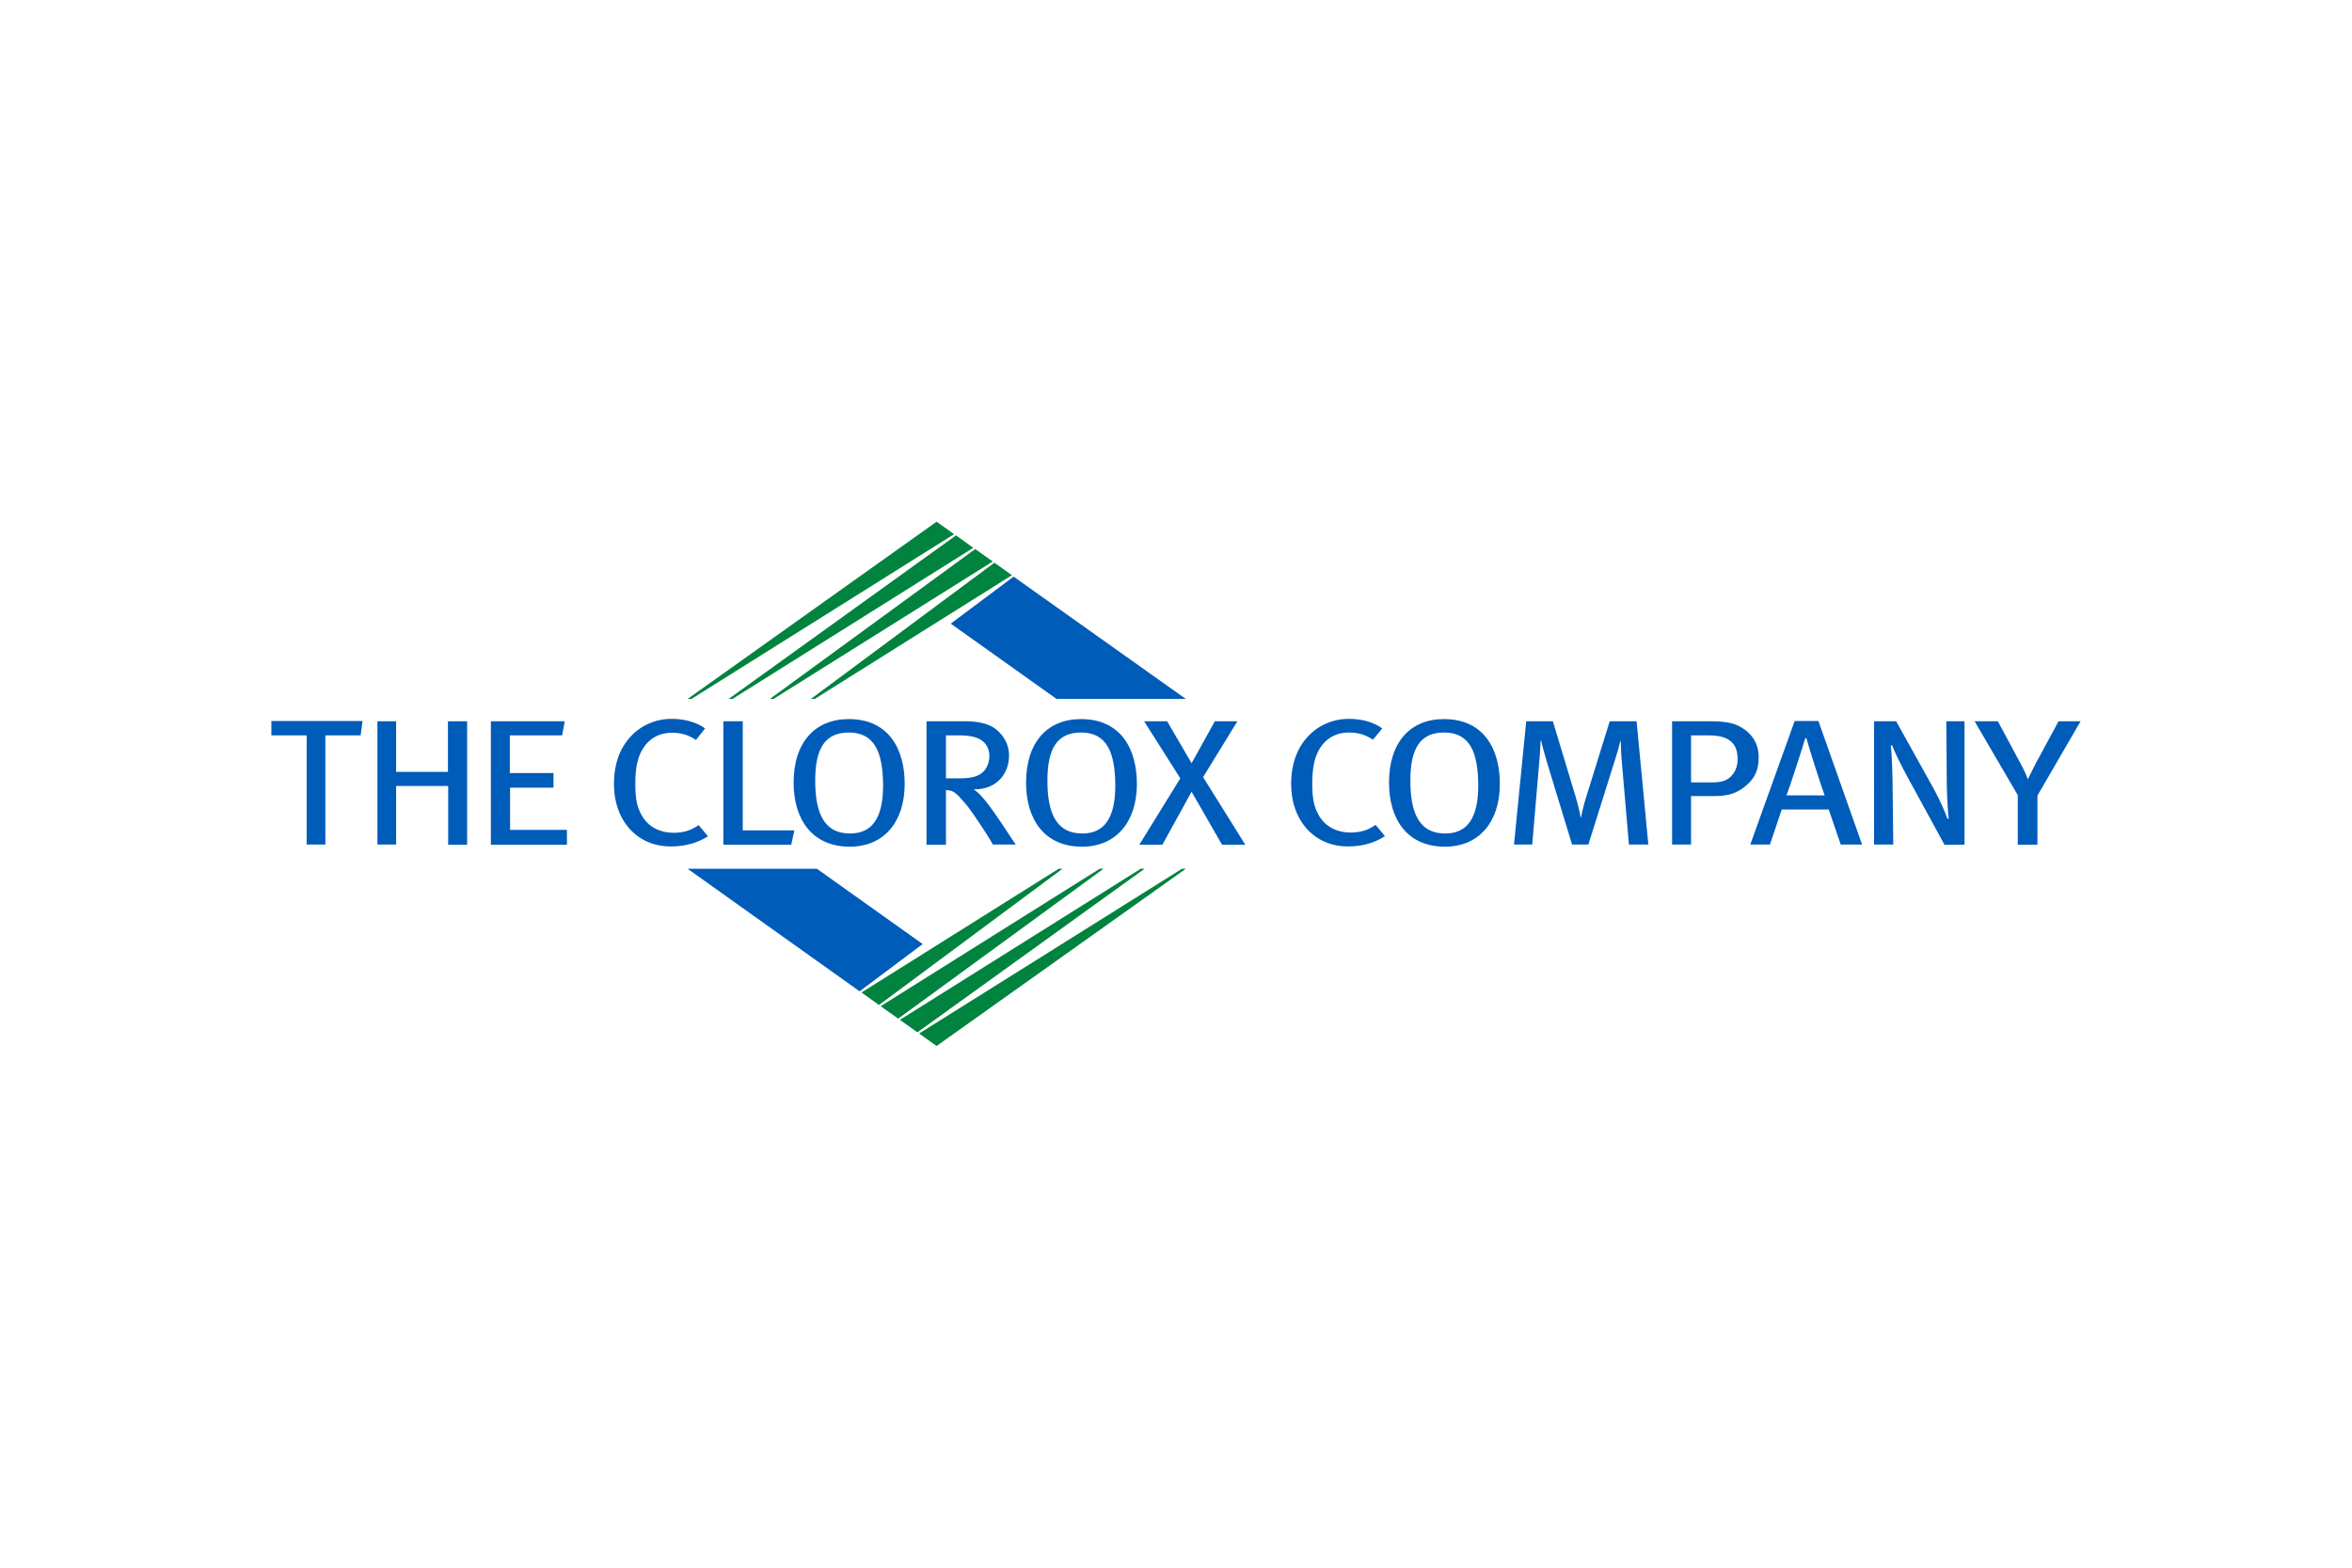 <svg xmlns="http://www.w3.org/2000/svg" height="800" width="1200" viewBox="-113.13 -54.65 980.46 327.9"><path fill="#005CB9" d="M327.3 73.9h53.9l-71.8-51-26.2 19.6z"/><path d="M175.1 73.9L284.6 5.2 277.3 0 173.5 73.9zm17.1 0l100.4-63-7.2-5.2-94.8 68.2zm17.1 0l91.4-57.3-7.3-5.2-85.6 62.5zm17.2 0l82.2-51.6-7.3-5.2-76.5 56.8z" fill="#00833E"/><path fill="#005CB9" d="M227.4 144.7h-53.9l71.7 51.1 26.3-19.7z"/><path d="M379.6 144.7L270 213.4l7.3 5.2 103.9-73.9zm-17.2 0l-100.4 63 7.3 5.2 94.7-68.2zm-17.1 0L254 202l7.3 5.2 85.6-62.5zm-17.1 0L246 196.3l7.3 5.2 76.5-56.8z" fill="#00833E"/><path d="M166.6 135.4c-7.4 0-13.3-2.8-17.6-7.7-4-4.7-6.2-10.9-6.2-18.4 0-6 1.3-11.1 3.7-15.3 4.2-7.3 11.7-11.8 20.4-11.8 5.3 0 10.4 1.4 13.9 4L177 91c-3.1-2.1-6.2-3-10-3-5.6 0-9.9 2.6-12.6 7.4-1.8 3.3-2.7 7.6-2.7 13.8 0 5.8.6 9.1 2.1 12.1 2.6 5.7 7.9 8.4 13.9 8.4 4.4 0 7.4-1.1 10.4-3.2l3.9 4.7c-4.5 2.8-9.6 4.2-15.4 4.2zm50.1-.7h-28.3V83.2h8.1v45.5H218zm24.4.8c-15.6 0-23.4-11.3-23.4-26.7 0-17 9.1-26.5 23-26.5 16.7 0 23.3 12.6 23.3 27 0 15.7-8.5 26.2-22.9 26.2zm-.4-47.6c-10 0-14 6.8-14 20 0 13.1 3.4 22.1 14.5 22.1 8.8 0 13.8-5.8 13.8-20.1-.1-13.9-3.6-22-14.3-22zm60.1 46.8c-1.6-2.9-2.4-4.1-4.7-7.6-4.4-6.6-5.8-8.7-9.8-12.9-1.5-1.5-2.7-2.2-5.1-2.3v22.8h-8.1V83.2h16c6.7 0 10.7 1.4 13.4 3.7 2.5 2.2 5 5.6 5 10.6 0 7.9-5.5 14.3-14.8 14.1 3.4 2 7.4 8 9.6 11.1 2.5 3.5 6.8 10.3 8 11.9h-9.5zM294 90.1c-1.6-.6-3.9-1-6.9-1h-5.9V107h5.5c5 0 7.8-.7 9.8-2.5 1.7-1.5 2.8-4 2.8-7 0-3.5-2.1-6.3-5.3-7.4zm43.9 45.4c-15.6 0-23.3-11.3-23.3-26.7 0-17 9-26.5 22.9-26.5 16.7 0 23.3 12.6 23.3 27 0 15.7-8.5 26.2-22.9 26.2zm-.4-47.6c-10 0-14 6.8-14 20 0 13.1 3.4 22.1 14.5 22.1 8.8 0 13.8-5.8 13.8-20.1-.1-13.9-3.6-22-14.3-22zm58.8 46.8l-12.7-22.1-12.2 22.1h-9.6l17.1-27.7-15.1-23.8h9.6l10.2 17.5 9.7-17.5h9.4l-14.3 23.3 17.6 28.2zM37.2 89.1H22.5v45.5h-7.8V89.1H0v-6h38zm36.5 45.5v-24.4H52v24.4h-7.8V83.2H52v21.1h21.6V83.2h8v51.5h-7.9zm17.8 0V83.2h30.8l-1.1 5.9H99.4v15.7h18.2v6.1H99.5v17.6h23.7v6.2H91.5zm357.4.8c-7.4 0-13.3-2.8-17.6-7.7-4-4.7-6.2-10.9-6.2-18.4 0-6 1.3-11.1 3.7-15.3 4.2-7.3 11.7-11.8 20.4-11.8 5.3 0 10.4 1.4 13.9 4l-3.9 4.7c-3.1-2.1-6.2-3-10-3-5.6 0-9.9 2.6-12.6 7.4-1.8 3.3-2.7 7.6-2.7 13.8 0 5.8.6 9.1 2.1 12.1 2.6 5.7 7.9 8.4 13.9 8.4 4.4 0 7.4-1.1 10.4-3.2l3.9 4.7c-4.4 2.9-9.6 4.3-15.3 4.3zm40.3.1c-15.6 0-23.3-11.3-23.3-26.7 0-17 9-26.5 22.9-26.5 16.7 0 23.3 12.6 23.3 27 0 15.7-8.5 26.2-22.9 26.2zm-.4-47.6c-10 0-14 6.8-14 20 0 13.1 3.4 22.1 14.5 22.1 8.8 0 13.8-5.8 13.8-20.1-.1-14-3.6-22-14.3-22zm77.1 46.7l-3-35c-.3-2.8-.3-6.7-.4-8.1h-.2c-.3 1.5-1.2 4.7-2.1 7.5L549 134.6h-6.8l-10.4-34.1c-1.2-4-2.2-7.8-2.5-9.2h-.2c-.1 1.8-.3 6.5-.6 9.2l-2.9 34.1H518l5.1-51.4h11.1l9.5 31.5c1.2 4.2 1.9 7.3 2.1 8.5h.2c.2-1.3.9-4.6 2-8.1l9.9-31.9h11.2l4.9 51.4zm47.2-23.3c-2.9 2-5.9 3.1-11.9 3.1h-9.4v20.2h-7.9V83.2H599c7.3 0 10.4.7 13.5 2.4 4.9 2.8 7.5 7.1 7.5 12.6 0 5.7-1.9 9.6-6.9 13.1zm-4.7-19.7c-2-1.7-4.8-2.5-9.2-2.5h-7.4v19.6h8.9c3.9 0 6.3-.8 8.1-2.9 1.6-1.8 2.4-3.9 2.4-6.8 0-3.4-.9-5.8-2.8-7.4zm45.8 43l-5-14.6h-19.6l-4.9 14.6h-8.2L635 83.1h9.9l18.2 51.5zm-14.3-44.3h-.5c-.8 2.9-6.8 21.4-7.8 23.8h15.9c-1-2.4-6.9-20.9-7.6-23.8zm57.5 44.3l-14.9-27.3c-2.9-5.3-5.8-11.1-6.9-14.1l-.5.1c.4 4.4.6 9.6.7 14.3l.3 27h-8V83.2h9.2l15.8 28.4c2.4 4.3 5.2 10.9 5.6 12.3l.5-.1c-.2-1.5-.8-9.6-.8-15.3l-.2-25.3h7.6v51.5h-8.4zm38.8-20.4v20.5H728V114l-18-30.8h9.7l9.4 17.5c1.2 2.2 2.2 4.3 3.1 6.7 1-2.1 2.1-4.2 3.3-6.6l9.5-17.6h9.2z" fill="#005CB9"/></svg>